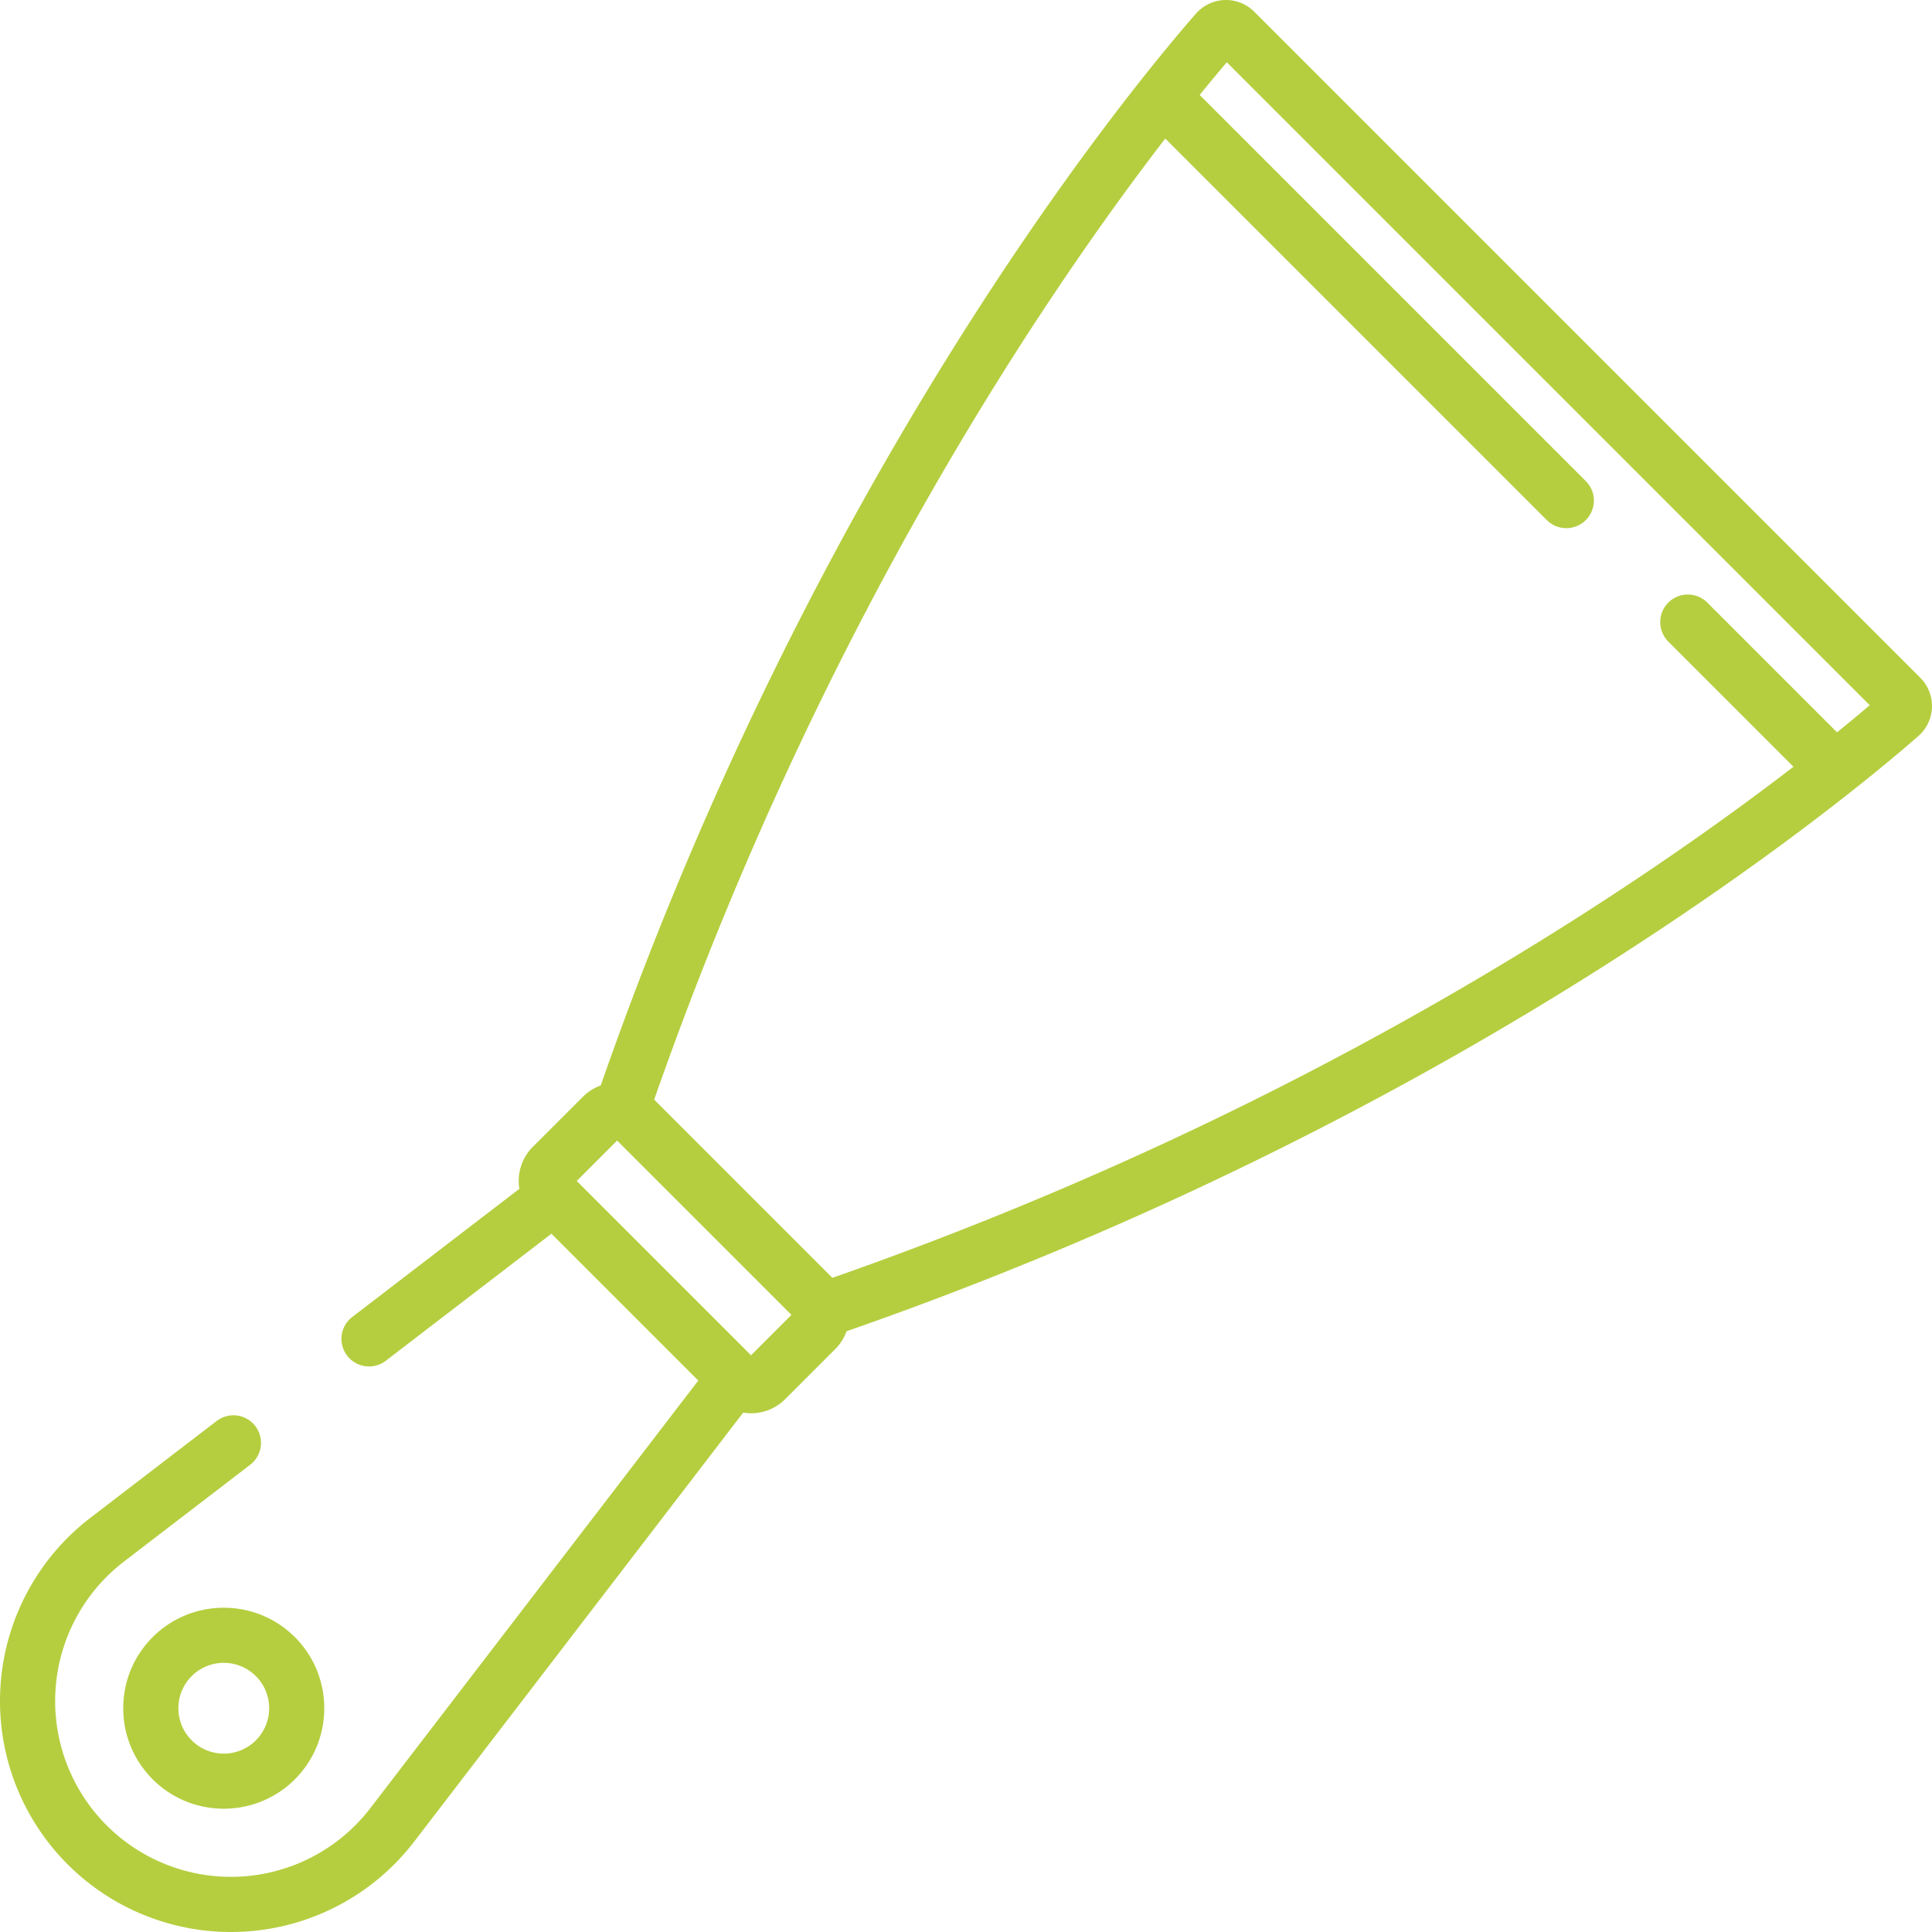 <svg xmlns="http://www.w3.org/2000/svg" xmlns:xlink="http://www.w3.org/1999/xlink" width="512" height="512" x="0" y="0" viewBox="0 0 512 512" style="enable-background:new 0 0 512 512" xml:space="preserve" class=""><g><path d="M78.144 433.854c-10.388-10.387-27.291-10.387-37.681.001-5.033 5.032-7.804 11.723-7.804 18.84s2.771 13.808 7.804 18.84c5.194 5.194 12.017 7.792 18.841 7.792 6.823 0 13.646-2.597 18.84-7.792 10.389-10.388 10.389-27.292 0-37.681zM67.81 461.201c-2.272 2.272-5.293 3.523-8.506 3.523s-6.234-1.251-8.506-3.523c-2.272-2.272-3.523-5.293-3.523-8.506s1.251-6.234 3.523-8.505a11.99 11.99 0 0 1 8.506-3.518c3.08 0 6.161 1.173 8.506 3.517 4.69 4.691 4.69 12.322 0 17.012z" fill="#b5ce3f" opacity="1" data-original="#000000" class=""></path><path d="M508.902 179.621 332.379 3.098a10.627 10.627 0 0 0-7.832-3.092 10.621 10.621 0 0 0-7.611 3.606C300.53 22.352 216.409 123.499 159.2 287.663a12.747 12.747 0 0 0-4.716 2.984l-13.266 13.266a12.723 12.723 0 0 0-3.751 9.056c0 .703.07 1.393.18 2.073l-44.249 33.936a7.308 7.308 0 1 0 8.895 11.597l43.847-33.627 38.912 38.911-86.8 113.181a46.582 46.582 0 0 1-33.929 18.239 46.584 46.584 0 0 1-49.601-49.602 46.594 46.594 0 0 1 18.255-33.942l33.288-25.53a7.308 7.308 0 1 0-8.894-11.598l-33.272 25.517A61.194 61.194 0 0 0 .138 446.697a61.196 61.196 0 0 0 17.788 47.375 61.188 61.188 0 0 0 47.375 17.79 61.182 61.182 0 0 0 44.56-23.944l87.095-113.565c.68.11 1.371.18 2.074.18 3.421 0 6.637-1.332 9.056-3.751l13.266-13.266a12.75 12.75 0 0 0 2.985-4.716c164.169-57.21 265.312-141.33 284.049-157.735a10.62 10.62 0 0 0 3.607-7.61 10.621 10.621 0 0 0-3.091-7.834zM199.03 359.168l-46.198-46.198 10.71-10.71 46.198 46.198-10.71 10.71zm287.807-165.096-34.358-34.358a7.308 7.308 0 1 0-10.335 10.335l33.143 33.142c-41.182 31.725-128.981 91.476-254.699 135.445l-47.224-47.224c43.968-125.715 103.72-213.517 135.445-254.699L409.92 137.825c1.427 1.427 3.297 2.14 5.167 2.14s3.74-.714 5.167-2.14a7.308 7.308 0 0 0 0-10.335L317.928 25.163a459.22 459.22 0 0 1 7.188-8.659l170.381 170.38a462.963 462.963 0 0 1-8.66 7.188z" fill="#b5ce3f" opacity="1" data-original="#000000" class=""></path></g></svg>